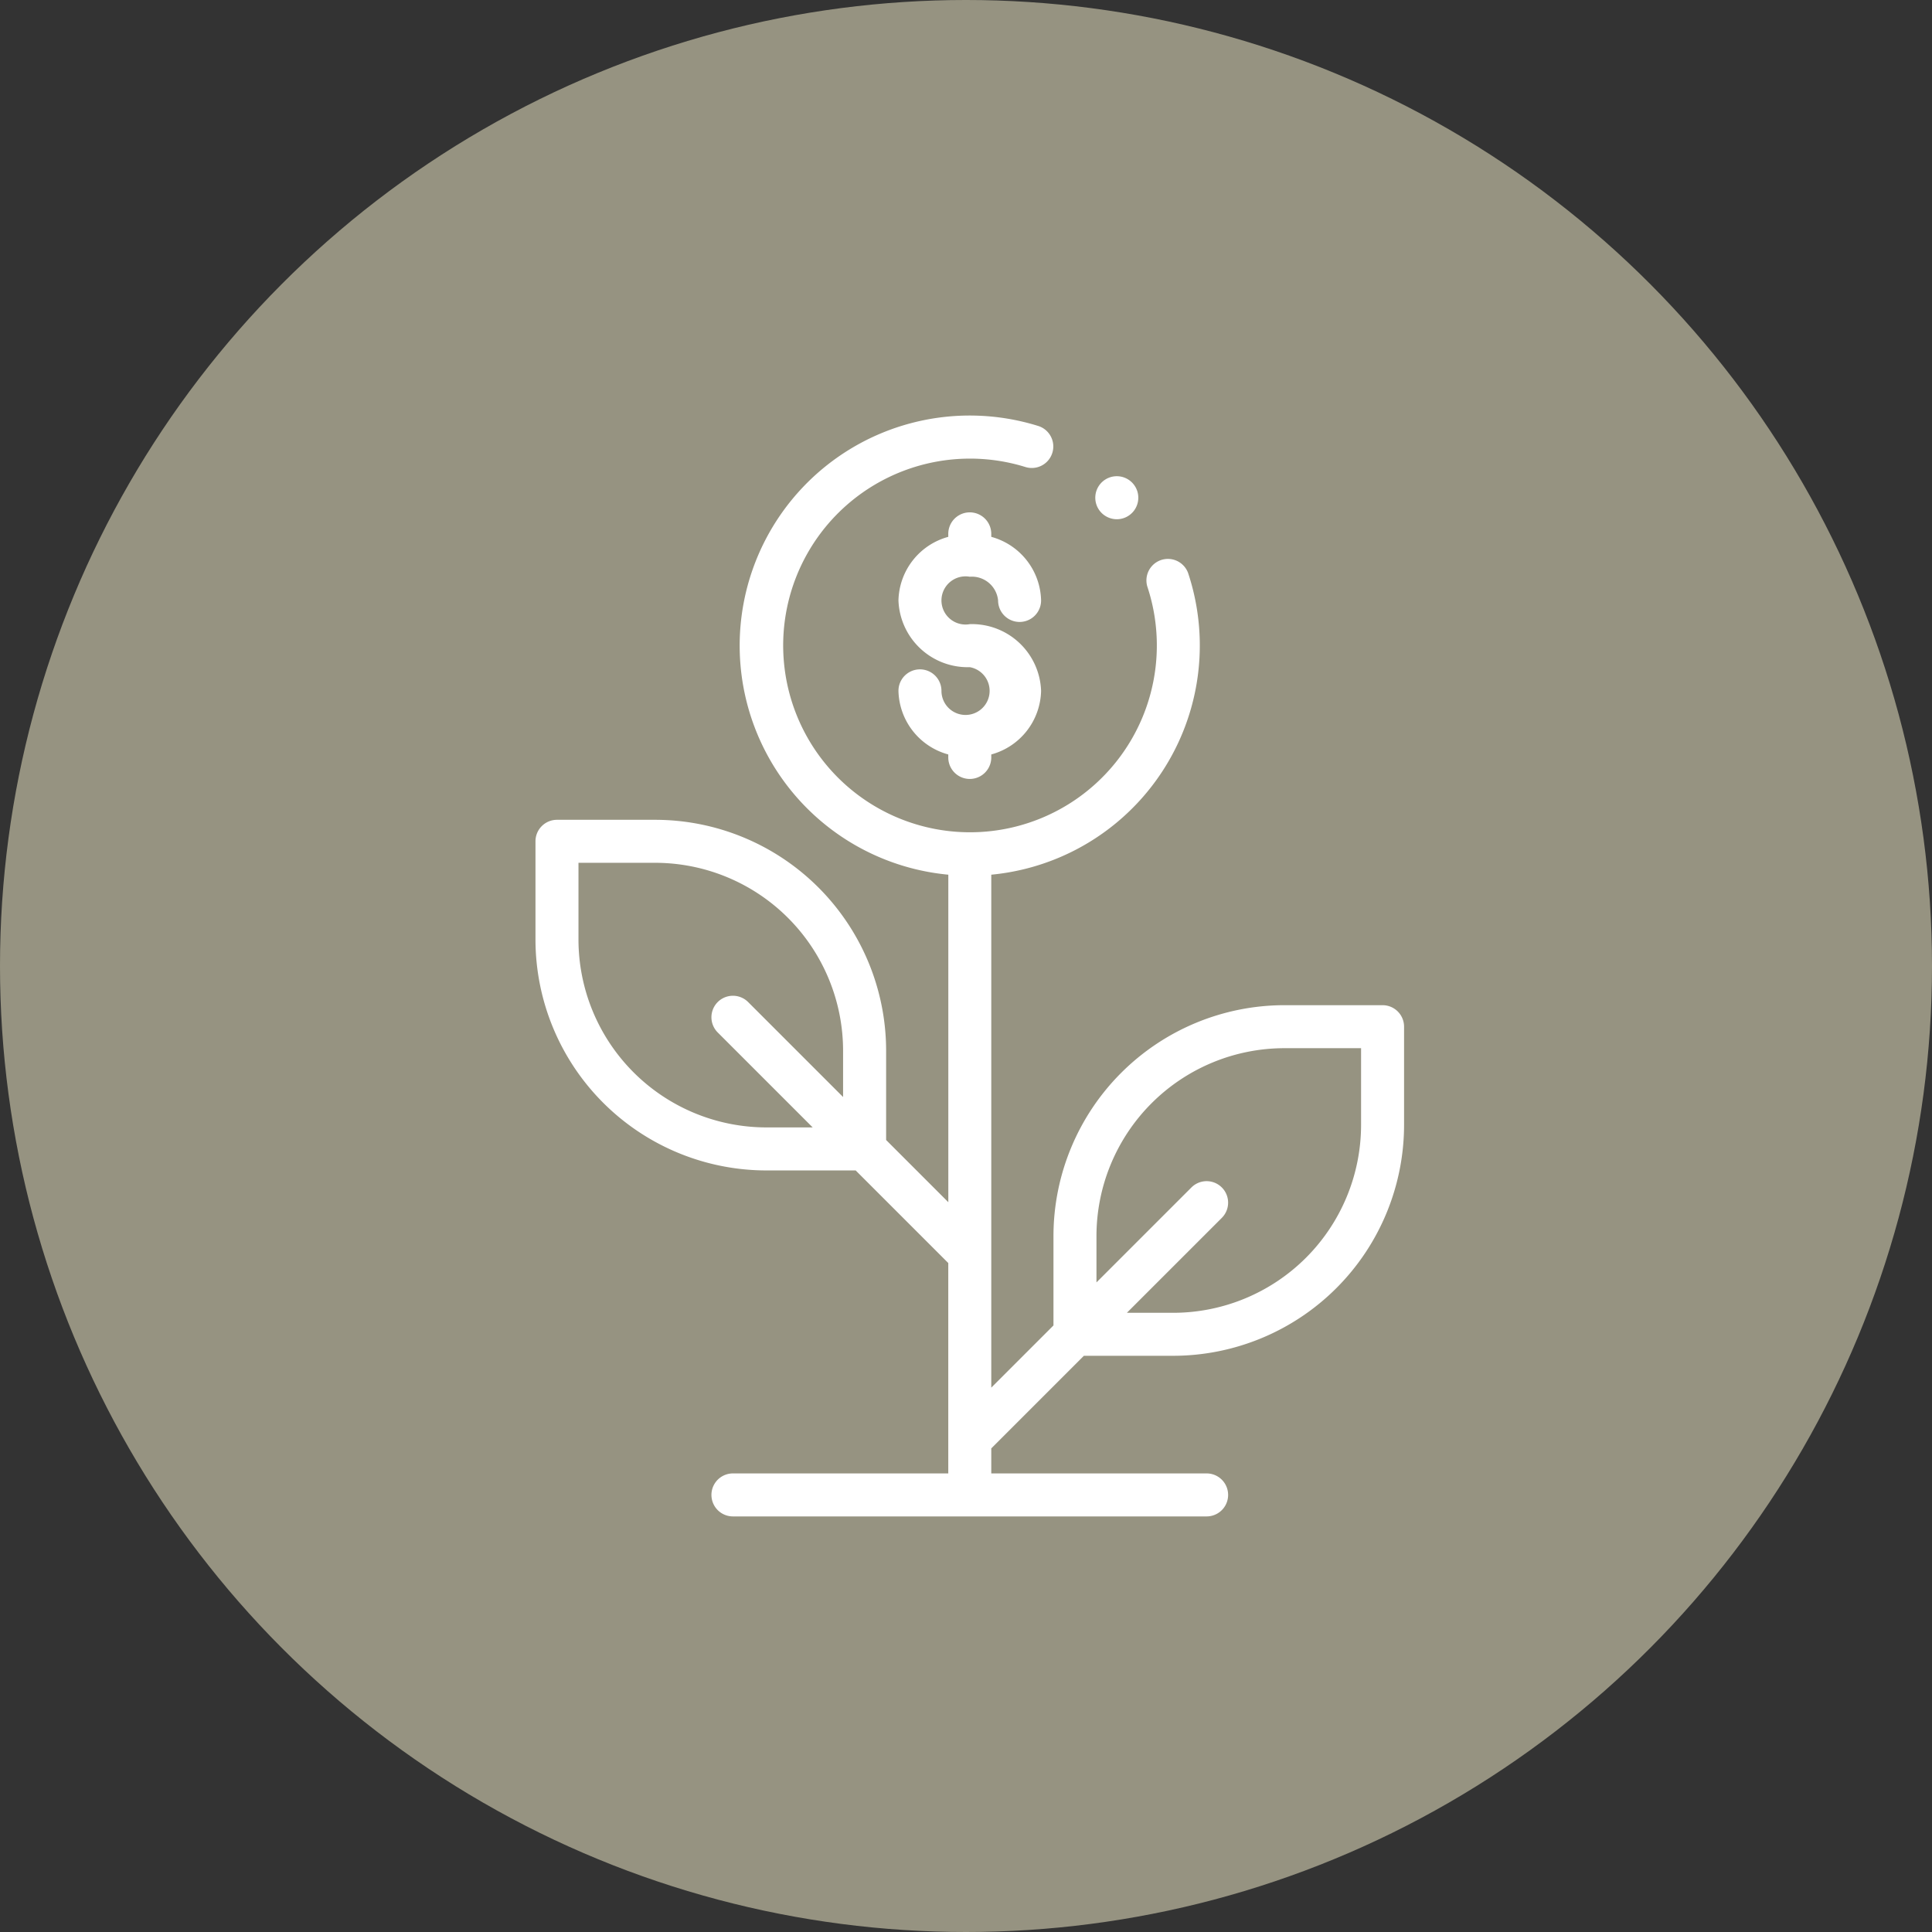 <svg id="Component_17_1" data-name="Component 17 – 1" xmlns="http://www.w3.org/2000/svg" width="172" height="172" viewBox="0 0 172 172">
  <rect x="0" y="0" width="172" height="172" fill="#333333" stroke="none"/>
  <circle id="Ellipse_120" data-name="Ellipse 120" cx="86" cy="86" r="86" fill="#969381"/>
  <g id="XMLID_1017_" transform="translate(-6.328 37)">
    <g id="XMLID_1278_" transform="translate(54 0)">
      <path id="XMLID_1279_" d="M229.18,50.732a2.346,2.346,0,0,1,2.521,2.111,1.914,1.914,0,0,0,3.828,0,6.008,6.008,0,0,0-4.435-5.662v-.266a1.914,1.914,0,0,0-3.828,0v.266a6.008,6.008,0,0,0-4.435,5.662,6.161,6.161,0,0,0,6.349,5.939,2.144,2.144,0,1,1-2.521,2.11,1.914,1.914,0,0,0-3.828,0,6.008,6.008,0,0,0,4.435,5.662v.266a1.914,1.914,0,0,0,3.828,0v-.266a6.008,6.008,0,0,0,4.435-5.662,6.161,6.161,0,0,0-6.349-5.939,2.144,2.144,0,1,1,0-4.221Z" transform="translate(-190.516 -36.387)" fill="#fff"/>
      <path id="XMLID_1303_" d="M129.414,52.489h-8.748A20.574,20.574,0,0,0,100.115,73.04V81l-5.537,5.537V40.871a20.5,20.5,0,0,0,17.53-26.84,1.914,1.914,0,0,0-3.634,1.2A16.633,16.633,0,1,1,97.617,4.577,1.914,1.914,0,1,0,98.754.921a20.483,20.483,0,1,0-8,39.95V70.028l-5.537-5.537V56.536A20.574,20.574,0,0,0,64.662,35.985H55.914A1.914,1.914,0,0,0,54,37.9v8.748A20.574,20.574,0,0,0,74.551,67.2h7.955l8.244,8.244v18.73H71.579a1.914,1.914,0,0,0,0,3.828H113.75a1.914,1.914,0,1,0,0-3.828H94.578V91.946l8.244-8.244h7.955a20.574,20.574,0,0,0,20.551-20.551V54.4A1.914,1.914,0,0,0,129.414,52.489ZM74.551,63.37A16.742,16.742,0,0,1,57.828,46.647V39.813h6.834A16.742,16.742,0,0,1,81.385,56.536v4.127L72.932,52.21a1.914,1.914,0,0,0-2.707,2.707l8.453,8.453Zm52.949-.218a16.742,16.742,0,0,1-16.723,16.723H106.65l8.453-8.452a1.914,1.914,0,0,0-2.707-2.707l-8.453,8.453V73.04a16.742,16.742,0,0,1,16.723-16.723H127.5Z" transform="translate(-54 0)" fill="#fff"/>
      <path id="XMLID_1306_" d="M316.294,32.028a1.915,1.915,0,1,0-1.353-.561A1.928,1.928,0,0,0,316.294,32.028Z" transform="translate(-264.542 -22.802)" fill="#fff"/>
    </g>
  </g>
</svg>
